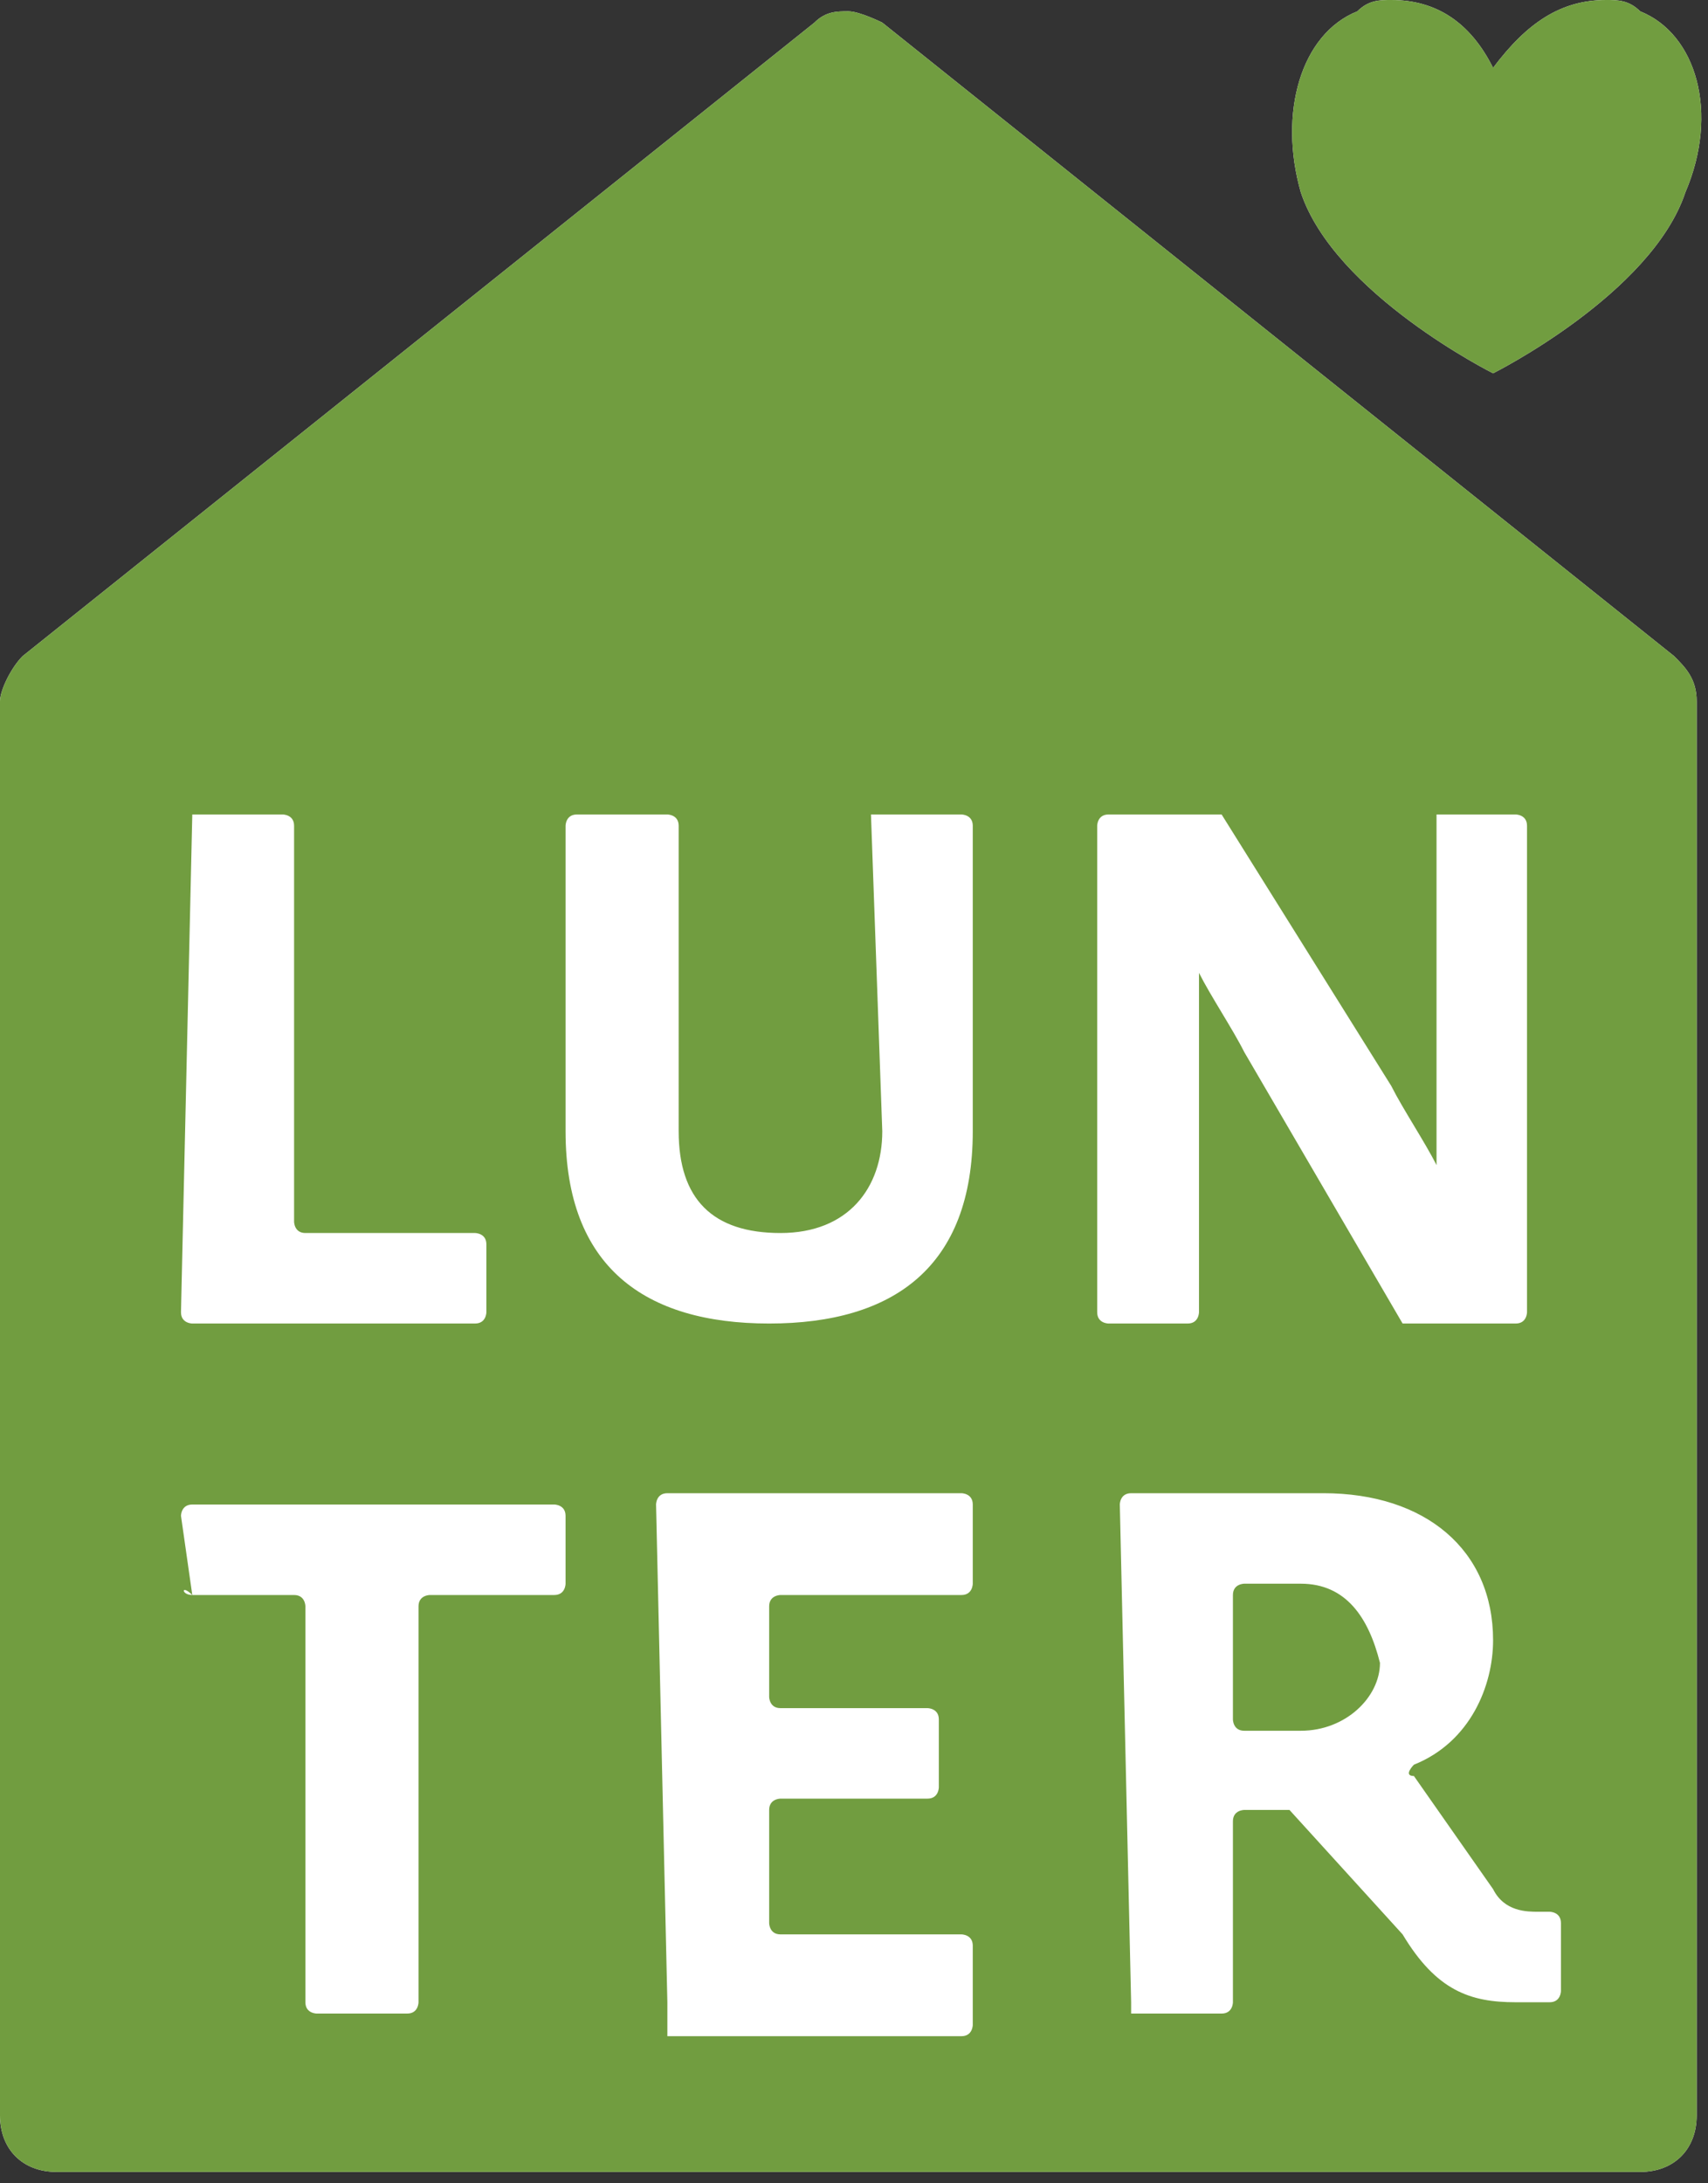 <svg xmlns="http://www.w3.org/2000/svg" xmlns:xlink="http://www.w3.org/1999/xlink" id="Layer_1" x="0px" y="0px" viewBox="0 0 15.1 19.3" style="enable-background:new 0 0 15.1 19.3;" xml:space="preserve"><rect x="0" y="0" width="15.1" height="19.3" fill="#333333" stroke="none"/><style type="text/css">	.st0{fill:#FFFFFF;}	.st1{fill:#719D40;}</style><g>	<path class="st0" d="M14.2,0c-0.4,0-0.7,0.2-1,0.6C13,0.2,12.7,0,12.3,0c-0.1,0-0.2,0-0.3,0.1c-0.5,0.2-0.7,0.9-0.5,1.6   c0.3,0.9,1.7,1.6,1.7,1.6s0,0,0,0c0,0,0,0,0,0s1.4-0.7,1.7-1.6C15.2,1,15,0.3,14.5,0.1C14.4,0,14.3,0,14.2,0"></path>	<path class="st0" d="M7.5,0.1c-0.1,0-0.2,0-0.3,0.1l-7,5.6C0.1,5.9,0,6.1,0,6.2v12.5c0,0.3,0.2,0.5,0.5,0.5h14   c0.3,0,0.5-0.2,0.5-0.5l0-12.5c0-0.2-0.1-0.3-0.2-0.4L7.8,0.2C7.8,0.2,7.6,0.1,7.5,0.1"></path></g><g>	<path class="st1" d="M14.2,0c-0.4,0-0.7,0.2-1,0.6C13,0.2,12.7,0,12.3,0c-0.1,0-0.2,0-0.3,0.1c-0.5,0.2-0.7,0.9-0.5,1.6   c0.3,0.9,1.7,1.6,1.7,1.6s0,0,0,0c0,0,0,0,0,0s1.4-0.7,1.7-1.6C15.2,1,15,0.3,14.5,0.1C14.4,0,14.3,0,14.2,0"></path>	<path class="st1" d="M7.5,0.1c-0.1,0-0.2,0-0.3,0.1l-7,5.6C0.1,5.9,0,6.1,0,6.2v12.5c0,0.3,0.2,0.5,0.5,0.5h14   c0.3,0,0.5-0.2,0.5-0.5l0-12.5c0-0.2-0.1-0.3-0.2-0.4L7.8,0.2C7.8,0.2,7.6,0.1,7.5,0.1 M12.7,7.2h0.7c0,0,0.1,0,0.1,0.1v4.3   c0,0,0,0.1-0.1,0.1h-0.9c0,0,0,0-0.1,0L11,9.3c-0.1-0.2-0.3-0.5-0.4-0.7h0c0,0.2,0,0.4,0,0.6v2.4c0,0,0,0.1-0.1,0.1H9.8   c0,0-0.1,0-0.1-0.1V7.3c0,0,0-0.1,0.1-0.1h0.9c0,0,0,0,0.1,0l1.5,2.4c0.1,0.2,0.3,0.5,0.4,0.7h0c0-0.2,0-0.5,0-0.7L12.7,7.2   C12.7,7.2,12.7,7.2,12.7,7.2 M7.7,7.2h0.8c0,0,0.1,0,0.1,0.1V10c0,1.2-0.7,1.7-1.8,1.7c-1.1,0-1.8-0.5-1.8-1.7V7.3   c0,0,0-0.1,0.1-0.1h0.8c0,0,0.1,0,0.1,0.1V10c0,0.6,0.3,0.9,0.9,0.9c0.6,0,0.9-0.4,0.9-0.9L7.7,7.2C7.6,7.2,7.7,7.2,7.7,7.2    M1.7,7.2h0.8c0,0,0.1,0,0.1,0.1v3.5c0,0,0,0.1,0.1,0.1h1.5c0,0,0.1,0,0.1,0.1v0.6c0,0,0,0.1-0.1,0.1H1.7c0,0-0.1,0-0.1-0.1   L1.7,7.2C1.6,7.2,1.6,7.2,1.7,7.2 M10,17.7C10,17.7,9.9,17.7,10,17.7l-0.1-4.4c0,0,0-0.1,0.1-0.1h1.7c0.9,0,1.5,0.5,1.5,1.3   c0,0.4-0.2,0.9-0.7,1.1c0,0-0.1,0.1,0,0.1l0.7,1c0.1,0.2,0.3,0.2,0.4,0.2c0,0,0,0,0.1,0l0,0c0,0,0.1,0,0.1,0.1v0.6   c0,0,0,0.1-0.1,0.1c-0.1,0-0.2,0-0.3,0c-0.4,0-0.7-0.1-1-0.6L11.4,16c0,0,0,0-0.1,0H11c0,0-0.1,0-0.1,0.1v1.6c0,0,0,0.1-0.1,0.1H10   z M5.9,17.7C5.9,17.7,5.8,17.7,5.9,17.7l-0.1-4.4c0,0,0-0.1,0.1-0.1h2.6c0,0,0.1,0,0.1,0.1V14c0,0,0,0.1-0.1,0.1H6.9   c0,0-0.1,0-0.1,0.1v0.8c0,0,0,0.1,0.1,0.1h1.3c0,0,0.1,0,0.1,0.1v0.6c0,0,0,0.1-0.1,0.1H6.9c0,0-0.1,0-0.1,0.1v1c0,0,0,0.1,0.1,0.1   h1.6c0,0,0.1,0,0.1,0.1v0.7c0,0,0,0.1-0.1,0.1H5.9z M1.7,14.1C1.6,14.1,1.6,14,1.7,14.1l-0.1-0.7c0,0,0-0.1,0.1-0.1h3.2   c0,0,0.1,0,0.1,0.1V14c0,0,0,0.1-0.1,0.1H3.8c0,0-0.1,0-0.1,0.1v3.5c0,0,0,0.1-0.1,0.1H2.8c0,0-0.1,0-0.1-0.1v-3.5   c0,0,0-0.1-0.1-0.1H1.7z M11.5,14H11c0,0-0.1,0-0.1,0.1v1.1c0,0,0,0.1,0.1,0.1h0.5c0.4,0,0.7-0.3,0.7-0.6   C12.1,14.3,11.9,14,11.5,14"></path></g></svg>